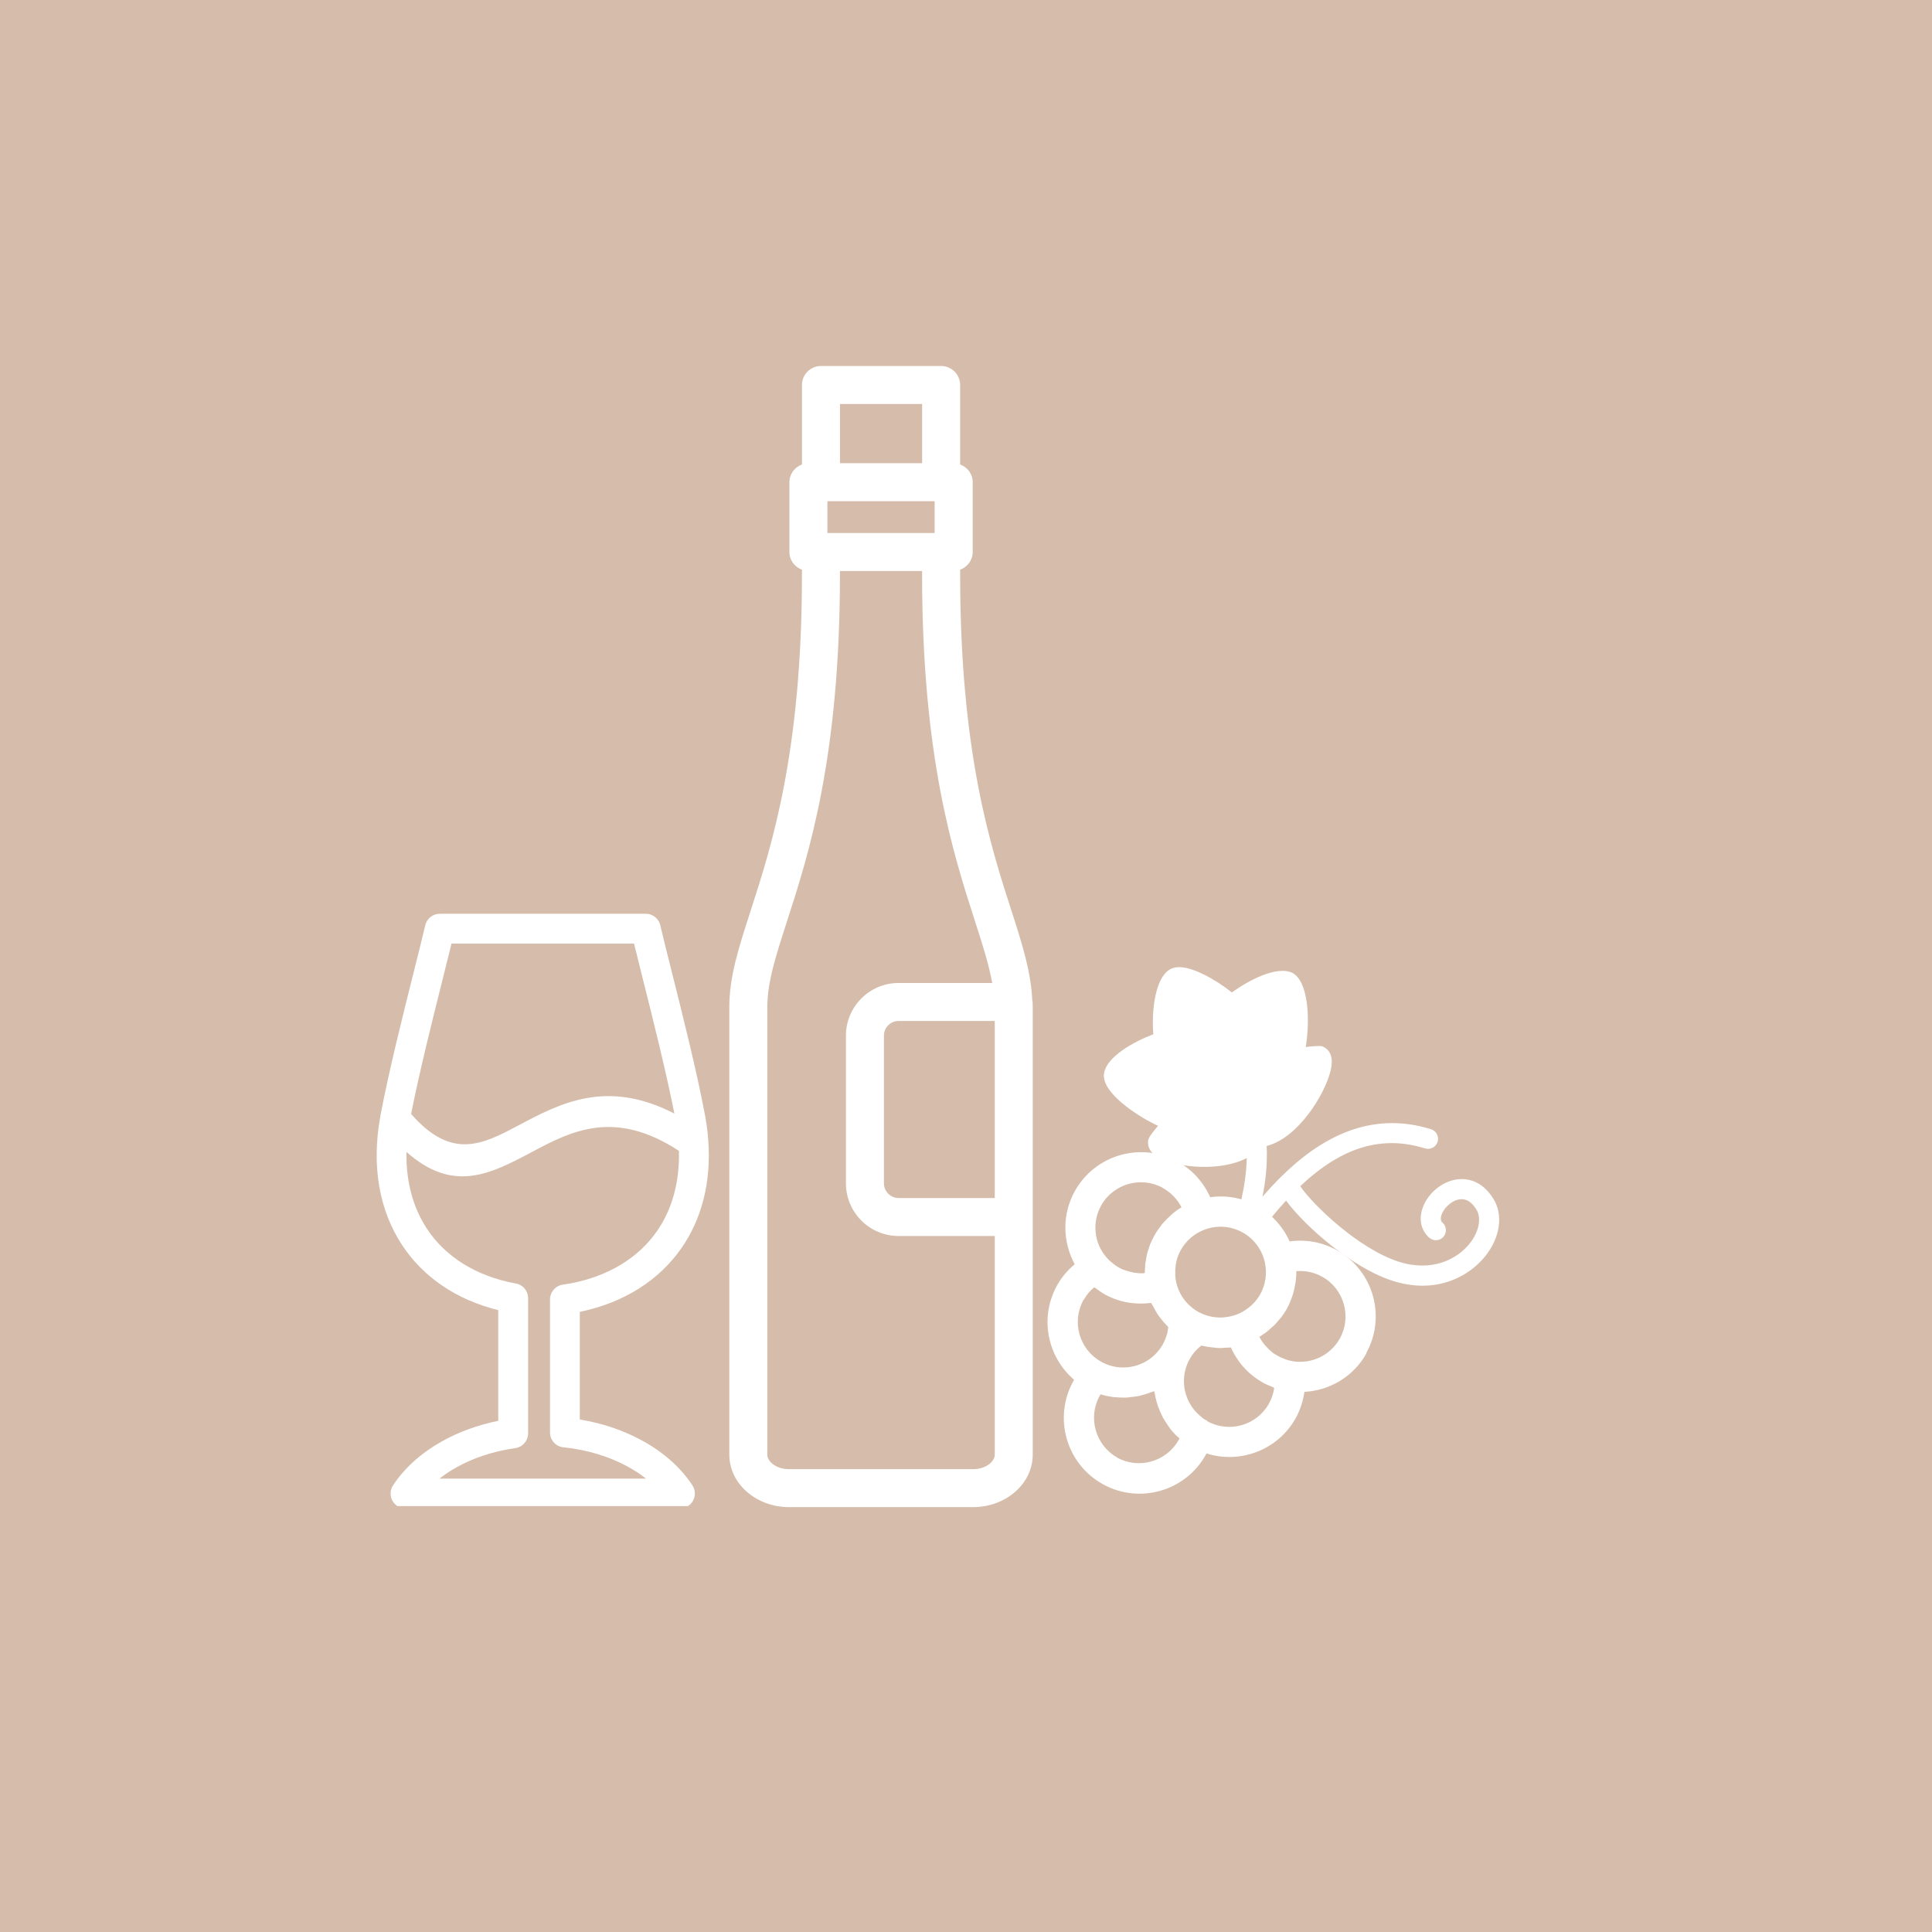 <svg xmlns="http://www.w3.org/2000/svg" xmlns:xlink="http://www.w3.org/1999/xlink" width="1080" zoomAndPan="magnify" viewBox="0 0 810 810" height="1080" preserveAspectRatio="xMidYMid meet" version="1.0"><defs><clipPath id="e1ad2a1686"><path d="M 305.77 153.41 L 447.52 153.41 L 447.52 631.91 L 305.77 631.91 Z M 305.77 153.41 " clip-rule="nonzero"/></clipPath><clipPath id="caae51d285"><path d="M 153.938 368.934 L 297.938 368.934 L 297.938 631.434 L 153.938 631.434 Z M 153.938 368.934 " clip-rule="nonzero"/></clipPath><clipPath id="8988284d1a"><path d="M 439 470 L 589 470 L 589 627 L 439 627 Z M 439 470 " clip-rule="nonzero"/></clipPath><clipPath id="5c50fd1ad9"><path d="M 466.172 470.953 L 588.734 539.141 L 523.465 656.457 L 400.906 588.27 Z M 466.172 470.953 " clip-rule="nonzero"/></clipPath><clipPath id="7334b93043"><path d="M 493.977 420.98 L 616.535 489.168 L 523.555 656.293 L 400.996 588.109 Z M 493.977 420.98 " clip-rule="nonzero"/></clipPath><clipPath id="7e53faf06a"><path d="M 446 405 L 629 405 L 629 559 L 446 559 Z M 446 405 " clip-rule="nonzero"/></clipPath><clipPath id="f381c86ce7"><path d="M 493.281 383.641 L 656.086 463.871 L 609.672 558.055 L 446.867 477.828 Z M 493.281 383.641 " clip-rule="nonzero"/></clipPath><clipPath id="c9892f9d4b"><path d="M 493.281 383.641 L 656.086 463.871 L 540.383 698.66 L 377.578 618.43 Z M 493.281 383.641 " clip-rule="nonzero"/></clipPath></defs><rect x="-81" width="972" fill="#ffffff" y="-81" height="972" fill-opacity="1"/><rect x="-81" width="972" fill="#d6bdab" y="-81" height="972" fill-opacity="1"/><g clip-path="url(#e1ad2a1686)"><path fill="#ffffff" d="M 432.914 419.871 C 432.914 419.656 432.805 419.488 432.781 419.273 C 432.242 407.586 428.727 396.258 424.07 381.871 C 415.227 354.539 402.543 315.32 402.543 240.793 L 402.543 238.844 C 405.594 237.73 407.809 234.863 407.809 231.43 L 407.809 202.16 C 407.809 198.727 405.605 195.859 402.543 194.746 L 402.543 161.41 C 402.531 157.008 398.965 153.445 394.562 153.445 L 344.195 153.445 C 339.793 153.445 336.227 157.008 336.227 161.41 L 336.227 194.746 C 333.176 195.859 330.961 198.727 330.961 202.16 L 330.961 231.43 C 330.961 234.863 333.16 237.73 336.227 238.844 L 336.227 240.793 C 336.227 315.32 323.543 354.539 314.699 381.871 C 309.648 397.48 305.77 409.465 305.77 422.215 L 305.77 609.844 C 305.77 616.191 308.785 621.875 313.656 625.895 C 318.109 629.578 324.152 631.863 330.723 631.863 L 408.035 631.863 C 414.605 631.863 420.66 629.578 425.098 625.895 C 429.957 621.875 432.984 616.191 432.984 609.844 L 432.984 422.215 C 432.984 422.215 432.984 422.203 432.984 422.203 Z M 346.898 210.125 L 391.855 210.125 L 391.855 223.477 L 346.898 223.477 Z M 352.164 169.375 L 386.605 169.375 L 386.605 194.207 L 352.164 194.207 Z M 414.965 613.656 C 413.254 615.07 410.812 615.953 408.035 615.953 L 330.723 615.953 C 327.957 615.953 325.504 615.07 323.793 613.656 C 322.5 612.594 321.699 611.23 321.699 609.855 L 321.699 422.215 C 321.699 411.797 325.227 400.898 329.812 386.715 C 338.988 358.355 352.152 317.652 352.152 240.793 L 352.152 239.395 L 386.59 239.395 L 386.59 240.793 C 386.59 317.664 399.754 358.355 408.934 386.715 C 412.078 396.438 414.629 404.57 415.98 412.121 L 376.73 412.121 C 370.652 412.121 365.137 414.594 361.141 418.59 C 357.141 422.586 354.664 428.098 354.664 434.176 L 354.664 496.145 C 354.664 502.219 357.141 507.734 361.141 511.727 C 365.137 515.723 370.652 518.199 376.73 518.199 L 417.059 518.199 L 417.059 609.844 C 417.059 611.23 416.258 612.582 414.965 613.656 Z M 417.059 428.051 L 417.059 502.277 L 376.73 502.277 C 375.055 502.277 373.512 501.586 372.398 500.473 C 371.285 499.359 370.594 497.828 370.594 496.145 L 370.594 434.176 C 370.594 432.5 371.285 430.957 372.398 429.844 C 373.512 428.734 375.043 428.039 376.73 428.039 L 417.059 428.039 Z M 598.445 595.035 C 588.98 590.012 578.055 586.328 566.219 584.367 L 566.219 526.906 C 590.078 521.93 608.652 509.922 620.535 492.855 C 631.41 477.223 636.52 457.473 634.844 435.203 C 634.844 435.203 634.844 435.203 634.844 435.191 C 634.641 432.477 634.379 429.75 633.973 426.973 C 633.758 425.492 633.48 423.852 633.145 422.059 C 628.801 398.832 621.012 367.863 615.207 344.793 C 612.73 334.926 610.602 326.48 609.344 321.051 C 608.734 317.258 605.445 314.352 601.484 314.352 L 491.367 314.363 C 487.742 314.363 484.465 316.852 483.613 320.535 C 482.371 325.93 480.191 334.602 477.633 344.781 C 471.84 367.84 464.051 398.82 459.695 422.047 L 459.645 422.359 C 459.633 422.441 459.621 422.512 459.609 422.586 C 459.609 422.633 459.598 422.68 459.586 422.727 C 454.754 449.305 459.18 472.914 471.23 491.203 C 482.406 508.164 499.973 520.363 522.625 525.973 L 522.625 585.082 C 511.605 587.32 501.445 591.062 492.613 595.992 C 481.664 602.102 472.715 610.059 466.633 619.195 C 465.676 620.512 465.102 622.125 465.102 623.883 C 465.102 628.285 468.668 631.852 473.074 631.852 L 619.73 631.836 C 621.227 631.836 622.746 631.418 624.09 630.547 C 627.762 628.141 628.789 623.215 626.387 619.531 C 620.008 609.758 610.34 601.336 598.445 595.035 Z M 493.082 348.656 C 494.828 341.707 496.395 335.477 497.652 330.285 L 595.203 330.285 C 596.457 335.465 598.023 341.695 599.773 348.656 C 605.23 370.352 612.41 398.973 616.742 421.031 C 580.59 402.383 555.629 415.551 533.395 427.355 C 514.367 437.453 497.82 446.125 476.074 421.234 C 480.406 399.152 487.613 370.414 493.082 348.656 Z M 491.238 615.941 C 494.016 613.742 497.066 611.719 500.355 609.879 C 509.32 604.879 520.004 601.301 531.707 599.652 C 535.691 599.102 538.562 595.691 538.59 591.781 L 538.59 519.586 C 538.59 515.508 535.512 512.137 531.551 511.68 C 510.383 507.66 494.266 497.305 484.512 482.508 C 477.105 471.254 473.266 457.309 473.586 441.508 C 498.668 463.73 518.461 453.301 540.875 441.41 C 561.359 430.539 584.609 418.328 619.184 440.934 C 619.613 457.559 615.543 472.188 607.465 483.777 C 597.594 497.961 581.703 507.875 561.051 511.738 L 557.113 512.387 C 553.152 512.961 550.305 516.367 550.293 520.258 L 550.293 591.305 C 550.293 595.621 553.727 599.125 557.996 599.258 C 570.273 600.598 581.547 604.066 591.035 609.09 C 594.891 611.121 598.434 613.43 601.613 615.941 Z M 491.238 615.941 " fill-opacity="1" fill-rule="nonzero"/></g><g clip-path="url(#caae51d285)"><path fill="#ffffff" d="M 138.504 465.957 C 138.504 465.789 138.418 465.656 138.398 465.488 C 137.977 456.312 135.215 447.418 131.566 436.121 C 124.625 414.66 114.676 383.859 114.676 325.34 L 114.676 323.809 C 117.07 322.934 118.805 320.68 118.805 317.984 L 118.805 295 C 118.805 292.305 117.078 290.051 114.676 289.18 L 114.676 263.004 C 114.664 259.547 111.867 256.746 108.414 256.746 L 68.895 256.746 C 65.441 256.746 62.645 259.547 62.645 263.004 L 62.645 289.18 C 60.25 290.051 58.512 292.305 58.512 295 L 58.512 317.984 C 58.512 320.68 60.238 322.934 62.645 323.809 L 62.645 325.34 C 62.645 383.859 52.691 414.66 45.754 436.121 C 41.793 448.375 38.75 457.789 38.75 467.801 L 38.75 615.137 C 38.75 620.121 41.113 624.582 44.938 627.738 C 48.43 630.633 53.172 632.426 58.324 632.426 L 118.984 632.426 C 124.137 632.426 128.891 630.633 132.371 627.738 C 136.184 624.582 138.559 620.121 138.559 615.137 L 138.559 467.801 C 138.559 467.801 138.559 467.789 138.559 467.789 Z M 71.02 301.258 L 106.289 301.258 L 106.289 311.738 L 71.02 311.738 Z M 75.148 269.258 L 102.168 269.258 L 102.168 288.754 L 75.148 288.754 Z M 124.418 618.133 C 123.078 619.238 121.16 619.934 118.984 619.934 L 58.324 619.934 C 56.156 619.934 54.23 619.238 52.887 618.133 C 51.875 617.297 51.246 616.227 51.246 615.145 L 51.246 467.801 C 51.246 459.617 54.016 451.062 57.609 439.922 C 64.812 417.656 75.141 385.691 75.141 325.34 L 75.141 324.238 L 102.16 324.238 L 102.16 325.34 C 102.16 385.703 112.488 417.656 119.688 439.922 C 122.156 447.559 124.156 453.945 125.219 459.871 L 94.422 459.871 C 89.652 459.871 85.324 461.816 82.191 464.953 C 79.055 468.09 77.109 472.422 77.109 477.191 L 77.109 525.852 C 77.109 530.625 79.055 534.953 82.191 538.09 C 85.324 541.227 89.652 543.172 94.422 543.172 L 126.062 543.172 L 126.062 615.137 C 126.062 616.227 125.434 617.285 124.418 618.133 Z M 126.062 472.383 L 126.062 530.672 L 94.422 530.672 C 93.109 530.672 91.898 530.125 91.023 529.254 C 90.152 528.379 89.605 527.176 89.605 525.852 L 89.605 477.191 C 89.605 475.875 90.152 474.664 91.023 473.793 C 91.898 472.918 93.102 472.375 94.422 472.375 L 126.062 472.375 Z M 268.375 603.508 C 260.949 599.562 252.375 596.672 243.09 595.129 L 243.09 550.008 C 261.812 546.102 276.383 536.672 285.707 523.27 C 294.242 510.996 298.25 495.488 296.934 478 C 296.934 478 296.934 478 296.934 477.988 C 296.773 475.859 296.57 473.715 296.25 471.539 C 296.082 470.371 295.863 469.086 295.602 467.676 C 292.195 449.438 286.082 425.121 281.527 407.004 C 279.586 399.254 277.914 392.625 276.93 388.359 C 276.449 385.383 273.867 383.102 270.758 383.102 L 184.367 383.109 C 181.52 383.109 178.949 385.062 178.281 387.957 C 177.305 392.191 175.598 399 173.586 406.996 C 169.043 425.102 162.934 449.43 159.516 467.668 L 159.477 467.914 C 159.469 467.977 159.457 468.035 159.449 468.09 C 159.449 468.129 159.438 468.164 159.43 468.203 C 155.637 489.074 159.109 507.613 168.566 521.973 C 177.332 535.293 191.117 544.871 208.891 549.277 L 208.891 595.691 C 200.242 597.449 192.27 600.391 185.344 604.258 C 176.75 609.059 169.73 615.305 164.961 622.48 C 164.207 623.512 163.758 624.781 163.758 626.16 C 163.758 629.617 166.555 632.418 170.012 632.418 L 285.078 632.406 C 286.25 632.406 287.441 632.078 288.496 631.395 C 291.375 629.504 292.184 625.637 290.297 622.742 C 285.293 615.07 277.707 608.457 268.375 603.508 Z M 185.707 410.039 C 187.078 404.582 188.309 399.688 189.293 395.609 L 265.832 395.609 C 266.816 399.68 268.047 404.57 269.418 410.039 C 273.699 427.074 279.332 449.551 282.73 466.871 C 254.367 452.227 234.781 462.566 217.34 471.84 C 202.41 479.766 189.426 486.574 172.367 467.031 C 175.766 449.691 181.418 427.121 185.707 410.039 Z M 184.262 619.926 C 186.441 618.195 188.836 616.609 191.418 615.164 C 198.449 611.238 206.832 608.43 216.016 607.133 C 219.141 606.699 221.395 604.023 221.414 600.953 L 221.414 544.262 C 221.414 541.059 219 538.41 215.895 538.055 C 199.285 534.898 186.637 526.766 178.984 515.145 C 173.176 506.309 170.16 495.355 170.414 482.949 C 190.094 500.398 205.621 492.211 223.207 482.875 C 239.281 474.336 257.523 464.746 284.645 482.5 C 284.984 495.555 281.793 507.039 275.453 516.141 C 267.707 527.281 255.238 535.066 239.035 538.102 L 235.945 538.605 C 232.84 539.059 230.605 541.734 230.594 544.789 L 230.594 600.578 C 230.594 603.969 233.289 606.719 236.641 606.824 C 246.273 607.875 255.117 610.598 262.562 614.543 C 265.586 616.141 268.367 617.953 270.863 619.926 Z M 184.262 619.926 " fill-opacity="1" fill-rule="nonzero"/></g><g clip-path="url(#8988284d1a)"><g clip-path="url(#5c50fd1ad9)"><g clip-path="url(#7334b93043)"><path fill="#ffffff" d="M 572.773 567.344 C 581.301 552.02 575.781 532.66 560.457 524.137 C 554.406 520.77 547.465 519.523 540.684 520.477 C 538.742 516.125 535.812 512.242 532.168 509.121 C 532.32 508.844 532.508 508.512 532.66 508.234 C 556.098 517.855 583.641 508.605 596.277 485.895 C 597.973 482.84 596.867 478.953 593.812 477.254 C 576.766 467.77 556.625 469.215 541.281 479.148 C 542.602 469.848 542.762 460.41 541.496 451.055 C 541.023 447.594 537.805 445.148 534.34 445.621 C 530.879 446.094 528.434 449.312 528.906 452.777 C 531.254 469.859 528.43 487.484 521.031 503 C 516.625 501.641 511.949 501.289 507.367 501.941 C 504.602 495.676 499.883 490.434 493.832 487.066 C 478.508 478.543 459.152 484.059 450.625 499.383 C 445.219 509.102 445.477 520.66 450.582 530.043 C 447.598 532.527 445.078 535.488 443.195 538.875 C 435.719 552.312 439.031 568.844 450.324 578.469 C 450.23 578.637 450.105 578.859 450.016 579.023 C 441.488 594.348 447.008 613.707 462.332 622.23 C 477.652 630.758 497.012 625.238 505.535 609.914 C 505.629 609.75 505.754 609.527 505.844 609.359 C 519.926 613.848 535.77 607.977 543.246 594.539 C 545.16 591.098 546.293 587.363 546.887 583.551 C 557.609 582.973 567.512 577.066 572.887 567.402 Z M 581.219 485.516 C 571.211 497.617 554.621 502.348 539.738 497.34 C 549.746 485.238 566.336 480.508 581.219 485.516 Z M 504.801 551.121 C 503.125 550.477 501.648 549.73 500.137 548.527 C 496.504 545.777 494.031 541.855 493.066 537.32 C 492.855 536.258 492.734 535.172 492.699 534.062 L 492.762 533.949 C 492.602 530.445 493.375 527.094 495.043 524.098 C 495.598 523.098 496.266 522.16 496.988 521.254 C 499.18 518.617 502.059 516.582 505.324 515.418 C 510.496 513.57 516.191 514.051 520.969 516.707 C 525.742 519.363 529.152 523.949 530.309 529.32 C 531.301 533.941 530.582 538.633 528.355 542.629 C 526.719 545.574 524.25 548.051 521.156 549.82 C 520.164 550.434 519.176 550.902 518.02 551.277 C 513.773 552.766 509.109 552.789 504.801 551.121 Z M 487.652 498.172 C 490.984 500.027 493.648 502.816 495.352 506.164 C 493.949 506.984 492.715 507.895 491.473 508.949 C 491.176 509.223 490.852 509.547 490.555 509.82 C 489.547 510.715 488.652 511.668 487.758 512.625 C 487.43 512.953 487.125 513.367 486.855 513.723 C 485.828 515.043 484.828 516.449 483.996 517.949 C 483.316 519.172 482.746 520.453 482.176 521.738 C 481.926 522.324 481.781 522.973 481.586 523.59 C 481.355 524.262 481.094 524.988 480.922 525.691 C 480.742 526.539 480.562 527.383 480.469 528.203 C 480.391 528.742 480.254 529.246 480.172 529.785 C 480.109 530.547 480.105 531.344 480.043 532.109 C 480.016 532.676 479.938 533.215 479.941 533.727 C 479.715 533.746 479.543 533.793 479.312 533.812 C 478.344 533.855 477.406 533.844 476.473 533.688 C 475.707 533.625 474.918 533.477 474.16 533.273 C 473.652 533.137 473.148 533 472.641 532.863 C 472.023 532.668 471.41 532.469 470.793 532.27 C 469.73 531.824 468.73 531.27 467.793 530.602 C 467.516 530.449 467.215 530.207 466.965 529.996 C 465.949 529.215 464.906 528.344 464.066 527.367 C 458.703 521.328 457.695 512.551 461.648 505.445 C 466.746 496.285 478.414 492.957 487.574 498.055 Z M 454.301 545.055 C 455.441 543 456.945 541.219 458.715 539.73 C 458.938 539.855 459.215 540.008 459.438 540.133 C 460.566 540.98 461.75 541.855 462.973 542.535 C 463.305 542.723 463.582 542.875 463.914 543.062 L 464.195 543.215 C 468.008 545.117 472.109 546.238 476.281 546.449 C 478.379 546.598 480.457 546.52 482.574 546.242 L 482.633 546.273 C 482.867 546.77 483.219 547.184 483.453 547.676 C 484.055 548.812 484.66 549.949 485.352 551.059 C 485.75 551.645 486.238 552.207 486.695 552.824 C 487.445 553.824 488.23 554.77 489.129 555.633 C 489.375 555.844 489.562 556.164 489.809 556.375 C 489.555 558.926 488.793 561.336 487.559 563.559 C 486.816 564.891 485.848 566.242 484.656 567.469 C 478.867 573.555 469.586 575.082 462.219 571.199 C 461.996 571.078 461.832 570.984 461.609 570.859 C 452.449 565.766 449.18 554.129 454.273 544.969 Z M 468.453 611.098 C 459.293 606 455.965 594.332 461.062 585.172 C 461.188 584.949 461.281 584.785 461.402 584.562 L 461.457 584.594 C 463.199 585.125 465.031 585.488 466.785 585.738 C 467.32 585.816 467.863 585.758 468.402 585.836 C 469.648 585.949 470.926 586.004 472.121 585.945 C 472.809 585.891 473.492 585.832 474.207 585.723 C 475.293 585.602 476.379 585.477 477.441 585.27 C 478.188 585.102 478.934 584.938 479.656 584.684 C 480.695 584.387 481.676 584.062 482.602 583.703 C 482.977 583.551 483.465 583.457 483.875 583.246 C 483.941 583.648 484.094 584.027 484.164 584.426 C 484.34 585.543 484.637 586.582 484.902 587.672 C 485.098 588.363 485.297 589.055 485.523 589.691 C 485.93 590.789 486.398 591.777 486.836 592.82 C 487.148 593.434 487.41 594.012 487.723 594.625 C 488.359 595.703 489.078 596.762 489.801 597.816 C 490.152 598.23 490.387 598.723 490.684 599.105 C 491.785 600.52 493.094 601.828 494.465 603.027 L 494.52 603.059 C 494.52 603.059 494.273 603.504 494.18 603.668 C 489.082 612.832 477.418 616.156 468.254 611.059 Z M 506.164 595.723 C 506.164 595.723 505.773 595.504 505.551 595.383 C 504.551 594.824 503.699 594.133 502.879 593.387 C 497.594 588.773 495.16 581.387 496.949 574.383 C 497.363 572.723 498 571.184 498.742 569.852 C 499.977 567.633 501.625 565.715 503.656 564.152 C 503.965 564.254 504.336 564.238 504.645 564.34 C 505.801 564.617 507.016 564.785 508.262 564.898 C 509.027 564.957 509.762 565.078 510.527 565.141 C 511.859 565.227 513.172 565.086 514.457 565 C 515 564.938 515.539 565.02 516.023 564.926 L 516.082 564.957 C 516.906 566.871 517.992 568.711 519.168 570.383 C 521.547 573.816 524.664 576.711 528.289 578.949 L 528.625 579.133 C 528.957 579.32 529.203 579.527 529.535 579.715 C 530.812 580.426 532.184 580.969 533.555 581.512 C 533.773 581.637 533.996 581.762 534.219 581.883 C 533.891 584.172 533.168 586.387 532.023 588.441 C 526.926 597.605 515.402 600.934 506.156 595.863 Z M 541.711 570.637 C 540.441 570.438 539.262 570.074 538.035 569.535 C 537.758 569.383 537.449 569.285 537.141 569.184 C 536.055 568.652 535 568.066 533.977 567.422 C 533.586 567.207 533.289 566.824 532.934 566.555 C 532.328 566.07 531.809 565.566 531.27 564.973 C 530.859 564.527 530.422 564.137 530.047 563.637 C 529.398 562.844 528.812 561.934 528.285 561.059 C 528.18 560.855 528.129 560.68 528.023 560.477 C 528.668 560.109 529.199 559.676 529.785 559.273 C 530.254 558.953 530.777 558.664 531.223 558.258 C 531.871 557.746 532.496 557.148 533.086 556.605 C 533.5 556.254 533.945 555.848 534.359 555.496 C 535.016 554.84 535.559 554.125 536.156 553.441 C 536.457 553.027 536.84 552.73 537.145 552.316 C 537.992 551.188 538.781 550.031 539.461 548.809 C 540.293 547.309 540.961 545.719 541.543 544.148 C 541.703 543.73 541.84 543.223 542 542.805 C 542.398 541.57 542.68 540.273 542.91 538.949 C 542.984 538.555 543.059 538.16 543.164 537.707 C 543.375 536.152 543.531 534.566 543.488 532.945 C 547.227 532.625 551.004 533.418 554.336 535.27 C 563.496 540.367 566.82 552.035 561.727 561.195 C 557.801 568.246 549.781 572.074 541.77 570.668 Z M 541.711 570.637 " fill-opacity="1" fill-rule="nonzero"/></g></g></g><g clip-path="url(#7e53faf06a)"><g clip-path="url(#f381c86ce7)"><g clip-path="url(#c9892f9d4b)"><path fill="#ffffff" d="M 626.207 502.766 C 621.207 494.535 614.598 494.02 611.094 494.438 C 604.559 495.223 598.332 500.461 596.289 506.895 C 594.824 511.531 595.871 515.898 599.184 518.887 C 600.91 520.438 603.57 520.309 605.129 518.582 C 606.68 516.855 606.547 514.195 604.824 512.641 C 604.5 512.344 603.645 511.574 604.32 509.441 C 605.234 506.582 608.574 503.23 612.098 502.805 C 614.742 502.488 617.066 503.945 619.02 507.152 C 621.191 510.711 620.078 516.383 616.254 521.246 C 610.992 527.926 600.383 533.457 586.383 528.961 C 569.562 523.559 550.27 504.984 545.141 497.309 C 562.621 480.801 579.402 475.859 597.449 481.477 C 599.668 482.168 602.031 480.926 602.723 478.703 C 603.41 476.48 602.172 474.113 599.953 473.43 C 574.43 465.488 553.559 477.137 537.234 493.238 C 537.152 493.305 537.086 493.383 537.016 493.453 C 534.316 496.129 531.742 498.914 529.297 501.762 C 530.578 495.34 531.426 488.008 531.059 480.461 C 544.297 477.035 555.434 458.859 557.844 448.945 C 559.375 442.625 557.172 440.027 554.715 438.816 C 554.703 438.812 554.688 438.805 554.68 438.801 C 554.523 438.738 554.359 438.684 554.195 438.637 C 553.297 438.391 550.305 438.637 547.438 438.961 C 549.398 426.789 548.426 411.117 541.676 407.789 C 535.297 404.965 524.027 410.633 516.449 416.082 C 512.754 413.133 508.707 410.527 504.793 408.598 C 497.992 405.246 493.195 404.605 490.125 406.645 C 484.602 410.305 482.707 422.637 483.523 433.629 C 474.902 436.902 464.082 443.094 462.887 449.871 C 461.434 458.18 477.488 468.066 483.793 471.176 C 484.371 471.461 484.949 471.734 485.527 471.996 C 481.645 476.555 481.488 477.539 481.426 477.906 C 481.062 479.73 481.25 483.168 486.605 485.805 C 493.793 489.348 511.418 491.387 522.711 485.527 C 522.434 498.023 518.828 509.629 516.828 515.707 C 507.828 512.906 498.223 514.457 490.645 519.469 C 489.898 508.875 483.746 498.941 473.559 493.922 C 458.312 486.41 439.793 492.707 432.277 507.961 C 424.773 523.188 431.027 541.68 446.207 549.211 C 441.914 552.121 438.273 556.121 435.82 561.102 C 428.336 576.293 434.535 594.699 449.629 602.281 C 445.34 605.184 441.715 609.18 439.266 614.148 C 431.75 629.395 438.039 647.918 453.285 655.434 C 468.535 662.945 487.055 656.648 494.57 641.402 C 497.016 636.438 497.977 631.133 497.672 625.977 C 512.902 633.422 531.359 627.125 538.863 611.898 C 541.32 606.914 542.281 601.582 541.949 596.395 C 557.176 603.805 575.617 597.504 583.113 582.293 C 590.633 567.039 584.34 548.516 569.094 541 C 558.902 535.98 547.266 537.148 538.414 543.008 C 537.781 534.012 533.23 525.52 525.629 520.082 C 530.227 513.75 534.734 508.18 539.184 503.359 C 545.902 512.453 561.203 526.465 576.082 533.797 C 578.688 535.082 581.281 536.156 583.812 536.973 C 601.918 542.785 615.855 535.344 622.863 526.449 C 628.953 518.727 630.262 509.422 626.207 502.766 Z M 439.828 511.688 C 445.293 500.598 458.754 496.016 469.836 501.477 C 480.918 506.938 485.492 520.414 480.027 531.496 C 474.559 542.594 461.09 547.172 450.012 541.711 C 438.926 536.25 434.363 522.777 439.828 511.688 Z M 443.371 564.824 C 448.84 553.727 462.305 549.141 473.391 554.605 C 484.438 560.047 488.992 573.449 483.621 584.516 C 483.602 584.562 483.57 584.594 483.547 584.645 C 483.527 584.68 483.523 584.723 483.504 584.754 C 479.996 591.754 473.301 596.105 466.039 596.969 C 465.836 596.969 465.625 596.977 465.426 596.992 C 461.465 597.34 457.375 596.727 453.562 594.844 C 442.477 589.383 437.902 575.922 443.371 564.824 Z M 457.008 647.883 C 445.926 642.418 441.344 628.961 446.809 617.875 C 450.301 610.789 457.059 606.402 464.367 605.547 C 464.559 605.543 464.75 605.535 464.938 605.531 C 468.902 605.168 473 605.781 476.824 607.668 C 487.914 613.133 492.48 626.594 487.016 637.691 C 481.555 648.777 468.098 653.348 457.008 647.883 Z M 565.375 548.555 C 576.461 554.016 581.031 567.488 575.566 578.574 C 570.102 589.668 556.633 594.25 545.551 588.789 C 534.453 583.32 529.883 569.848 535.352 558.754 C 540.809 547.668 554.281 543.086 565.375 548.555 Z M 521.113 578.164 C 532.199 583.629 536.773 597.098 531.312 608.184 C 525.848 619.266 512.375 623.852 501.289 618.391 C 490.246 612.945 485.684 599.559 491.059 588.492 C 491.082 588.441 491.105 588.406 491.129 588.359 C 491.145 588.324 491.16 588.281 491.18 588.246 C 496.68 577.254 510.074 572.723 521.113 578.164 Z M 527.789 555.035 C 522.32 566.129 508.859 570.711 497.77 565.246 C 486.684 559.785 482.117 546.312 487.582 535.219 C 493.047 524.133 506.516 519.551 517.598 525.016 C 528.691 530.477 533.254 543.945 527.789 555.035 Z M 527.789 555.035 " fill-opacity="1" fill-rule="nonzero"/></g></g></g></svg>